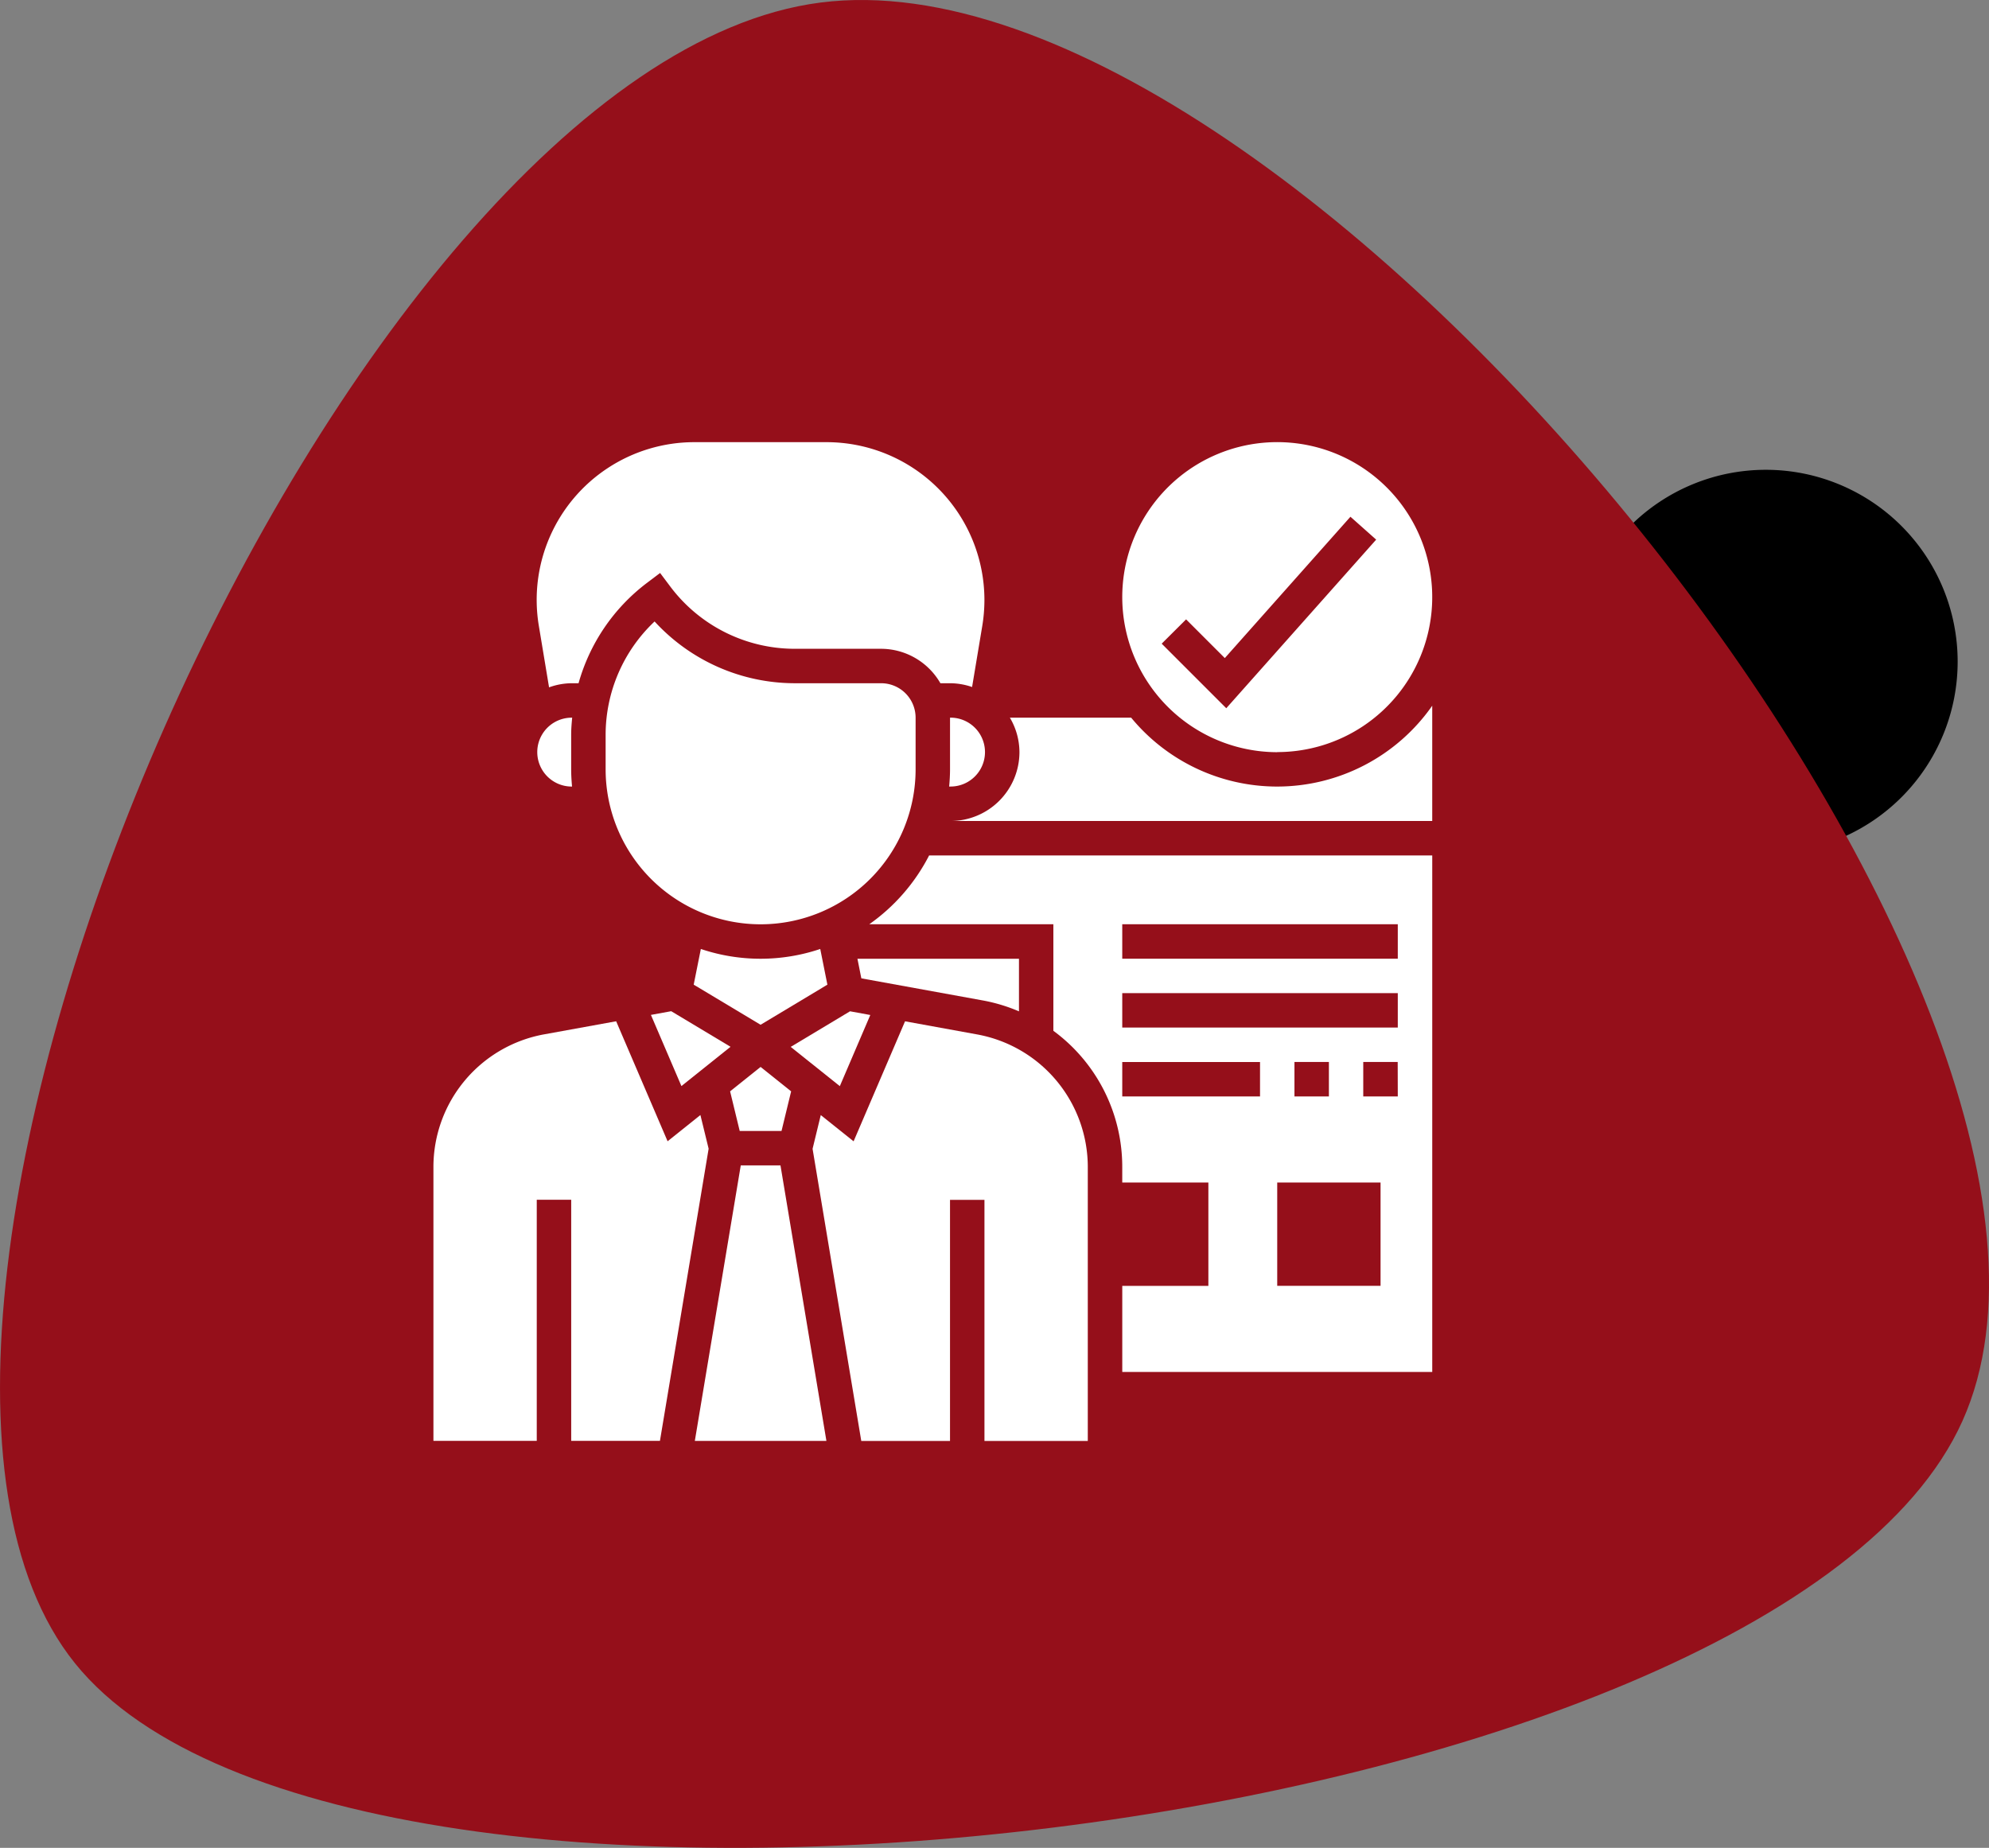 <svg xmlns="http://www.w3.org/2000/svg" xmlns:xlink="http://www.w3.org/1999/xlink" width="113.009" height="105" viewBox="0 0 113.009 105">
  <rect x="0" y="0" width="113.009" height="105" fill="#808080" stroke="none"/>
  <defs>
    <clipPath id="clip-path">
      <path id="Path" d="M94.512,108.748C114.05,93.019,104.475,12.16,80.741,1.507S-3.344,39.222.145,66.392,74.975,124.477,94.512,108.748Z" transform="translate(113.009) rotate(90)" fill="#950f1a"/>
    </clipPath>
  </defs>
  <g id="Groupe_128" data-name="Groupe 128" transform="translate(-1 -5.5)">
    <g id="Groupe_48" data-name="Groupe 48" transform="translate(1 5.5)">
      <g id="image" transform="translate(0 0)">
        <path id="Oval" d="M10.9,0A10.9,10.9,0,1,1,0,10.9,10.9,10.9,0,0,1,10.9,0Z" transform="translate(89.428 26.695)"/>
        <g id="Path_2" data-name="Path 2">
          <path id="Path-2" data-name="Path" d="M94.512,108.748C114.05,93.019,104.475,12.16,80.741,1.507S-3.344,39.222.145,66.392,74.975,124.477,94.512,108.748Z" transform="translate(113.009) rotate(90)" fill="#950f1a"/>
        </g>
      </g>
    </g>
    <g id="Groupe_150" data-name="Groupe 150" transform="translate(-97.375 -217.265)">
      <path id="Tracé_260" data-name="Tracé 260" d="M161.171,343.89h-.026a1.957,1.957,0,0,0,0,3.914h.019c-.029-.323-.05-.648-.05-.978v-1.981c0-.32.027-.637.057-.954Zm0,0" transform="translate(-30.287 -80.345)" fill="#fff"/>
      <path id="Tracé_261" data-name="Tracé 261" d="M279.9,430.879V427.89h-9.178l.222,1.113,6.927,1.26a9.6,9.6,0,0,1,2.028.615Zm0,0" transform="translate(-123.63 -150.646)" fill="#fff"/>
      <path id="Tracé_262" data-name="Tracé 262" d="M252.01,446.406l-1.152-.211-3.37,2.022,2.79,2.232Zm0,0" transform="translate(-104.187 -165.966)" fill="#fff"/>
      <path id="Tracé_263" data-name="Tracé 263" d="M200.612,318.769v-2.935a1.959,1.959,0,0,0-1.957-1.957h-4.923a10.821,10.821,0,0,1-7.95-3.51A8.858,8.858,0,0,0,183,316.788v1.981a8.806,8.806,0,0,0,17.612,0Zm0,0" transform="translate(-50.215 -52.289)" fill="#fff"/>
      <path id="Tracé_264" data-name="Tracé 264" d="M229.289,469.217l.546-2.251-1.734-1.387-1.734,1.387.546,2.251Zm0,0" transform="translate(-86.51 -182.188)" fill="#fff"/>
      <path id="Tracé_265" data-name="Tracé 265" d="M371.806,265.5A8.806,8.806,0,1,0,363,256.7a8.817,8.817,0,0,0,8.806,8.806Zm-5.179-7.541,2.2,2.2,7.138-8.031,1.462,1.3-8.517,9.581-3.669-3.669Zm0,0" transform="translate(-200.862 0)" fill="#fff"/>
      <path id="Tracé_266" data-name="Tracé 266" d="M159.7,261.822a3.844,3.844,0,0,1,1.283-.234h.393a10.8,10.8,0,0,1,3.849-5.673l.784-.592.589.785a8.846,8.846,0,0,0,7.045,3.523h4.922a3.9,3.9,0,0,1,3.37,1.957h.575a3.891,3.891,0,0,1,1.225.215l.58-3.479a9.152,9.152,0,0,0,.121-1.473,8.972,8.972,0,0,0-8.961-8.961h-7.517a8.959,8.959,0,0,0-8.839,10.435Zm0,0" transform="translate(-30.129 0)" fill="#fff"/>
      <path id="Tracé_267" data-name="Tracé 267" d="M302.775,343.89h-.031v2.935c0,.331-.02.656-.05.978h.079a1.957,1.957,0,0,0,0-3.914Zm0,0" transform="translate(-150.391 -80.345)" fill="#fff"/>
      <path id="Tracé_268" data-name="Tracé 268" d="M198.781,446.4l1.733,4.044,2.79-2.232-3.37-2.022Zm0,0" transform="translate(-63.423 -165.966)" fill="#fff"/>
      <path id="Tracé_269" data-name="Tracé 269" d="M221.3,426.512l-.406-2.028a10.634,10.634,0,0,1-6.784,0l-.406,2.028,3.8,2.279Zm0,0" transform="translate(-75.915 -147.796)" fill="#fff"/>
      <path id="Tracé_270" data-name="Tracé 270" d="M264.457,450.432l-4.091-.745-2.923,6.819-1.865-1.491-.466,1.917,2.767,16.6h5.042v-13.7h1.957v13.7h5.871V457.97a7.661,7.661,0,0,0-6.292-7.538Zm0,0" transform="translate(-110.569 -168.889)" fill="#fff"/>
      <path id="Tracé_271" data-name="Tracé 271" d="M274.828,395.8h10.465v6.054a9.589,9.589,0,0,1,3.914,7.741v.882H294.1v5.871h-4.892v4.892h17.612V391.89H278.234a10.817,10.817,0,0,1-3.406,3.914Zm29.055,20.547h-5.871v-5.871h5.871Zm-4.892-10.763v-1.957h1.957v1.957Zm5.871,0H302.9v-1.957h1.957ZM289.207,395.8h15.655v1.957H289.207Zm0,3.914h15.655v1.957H289.207Zm0,3.914h7.828v1.957h-7.828Zm0,0" transform="translate(-127.069 -120.517)" fill="#fff"/>
      <path id="Tracé_272" data-name="Tracé 272" d="M138.17,455.01l-1.864,1.491-2.923-6.819-4.091.743a7.66,7.66,0,0,0-6.291,7.54v15.559h5.871v-13.7h1.957v13.7h5.042l2.766-16.6Zm0,0" transform="translate(0 -168.886)" fill="#fff"/>
      <path id="Tracé_273" data-name="Tracé 273" d="M321.741,344.312a10.75,10.75,0,0,1-8.3-3.914H306.55a3.865,3.865,0,0,1,.544,1.957,3.918,3.918,0,0,1-3.914,3.914h27.367v-6.551a10.752,10.752,0,0,1-8.806,4.594Zm0,0" transform="translate(-150.797 -76.853)" fill="#fff"/>
      <path id="Tracé_274" data-name="Tracé 274" d="M216.688,499.89l-2.61,15.655h7.476l-2.61-15.655Zm0,0" transform="translate(-76.225 -210.905)" fill="#fff"/>
    </g>
  </g>
</svg>
